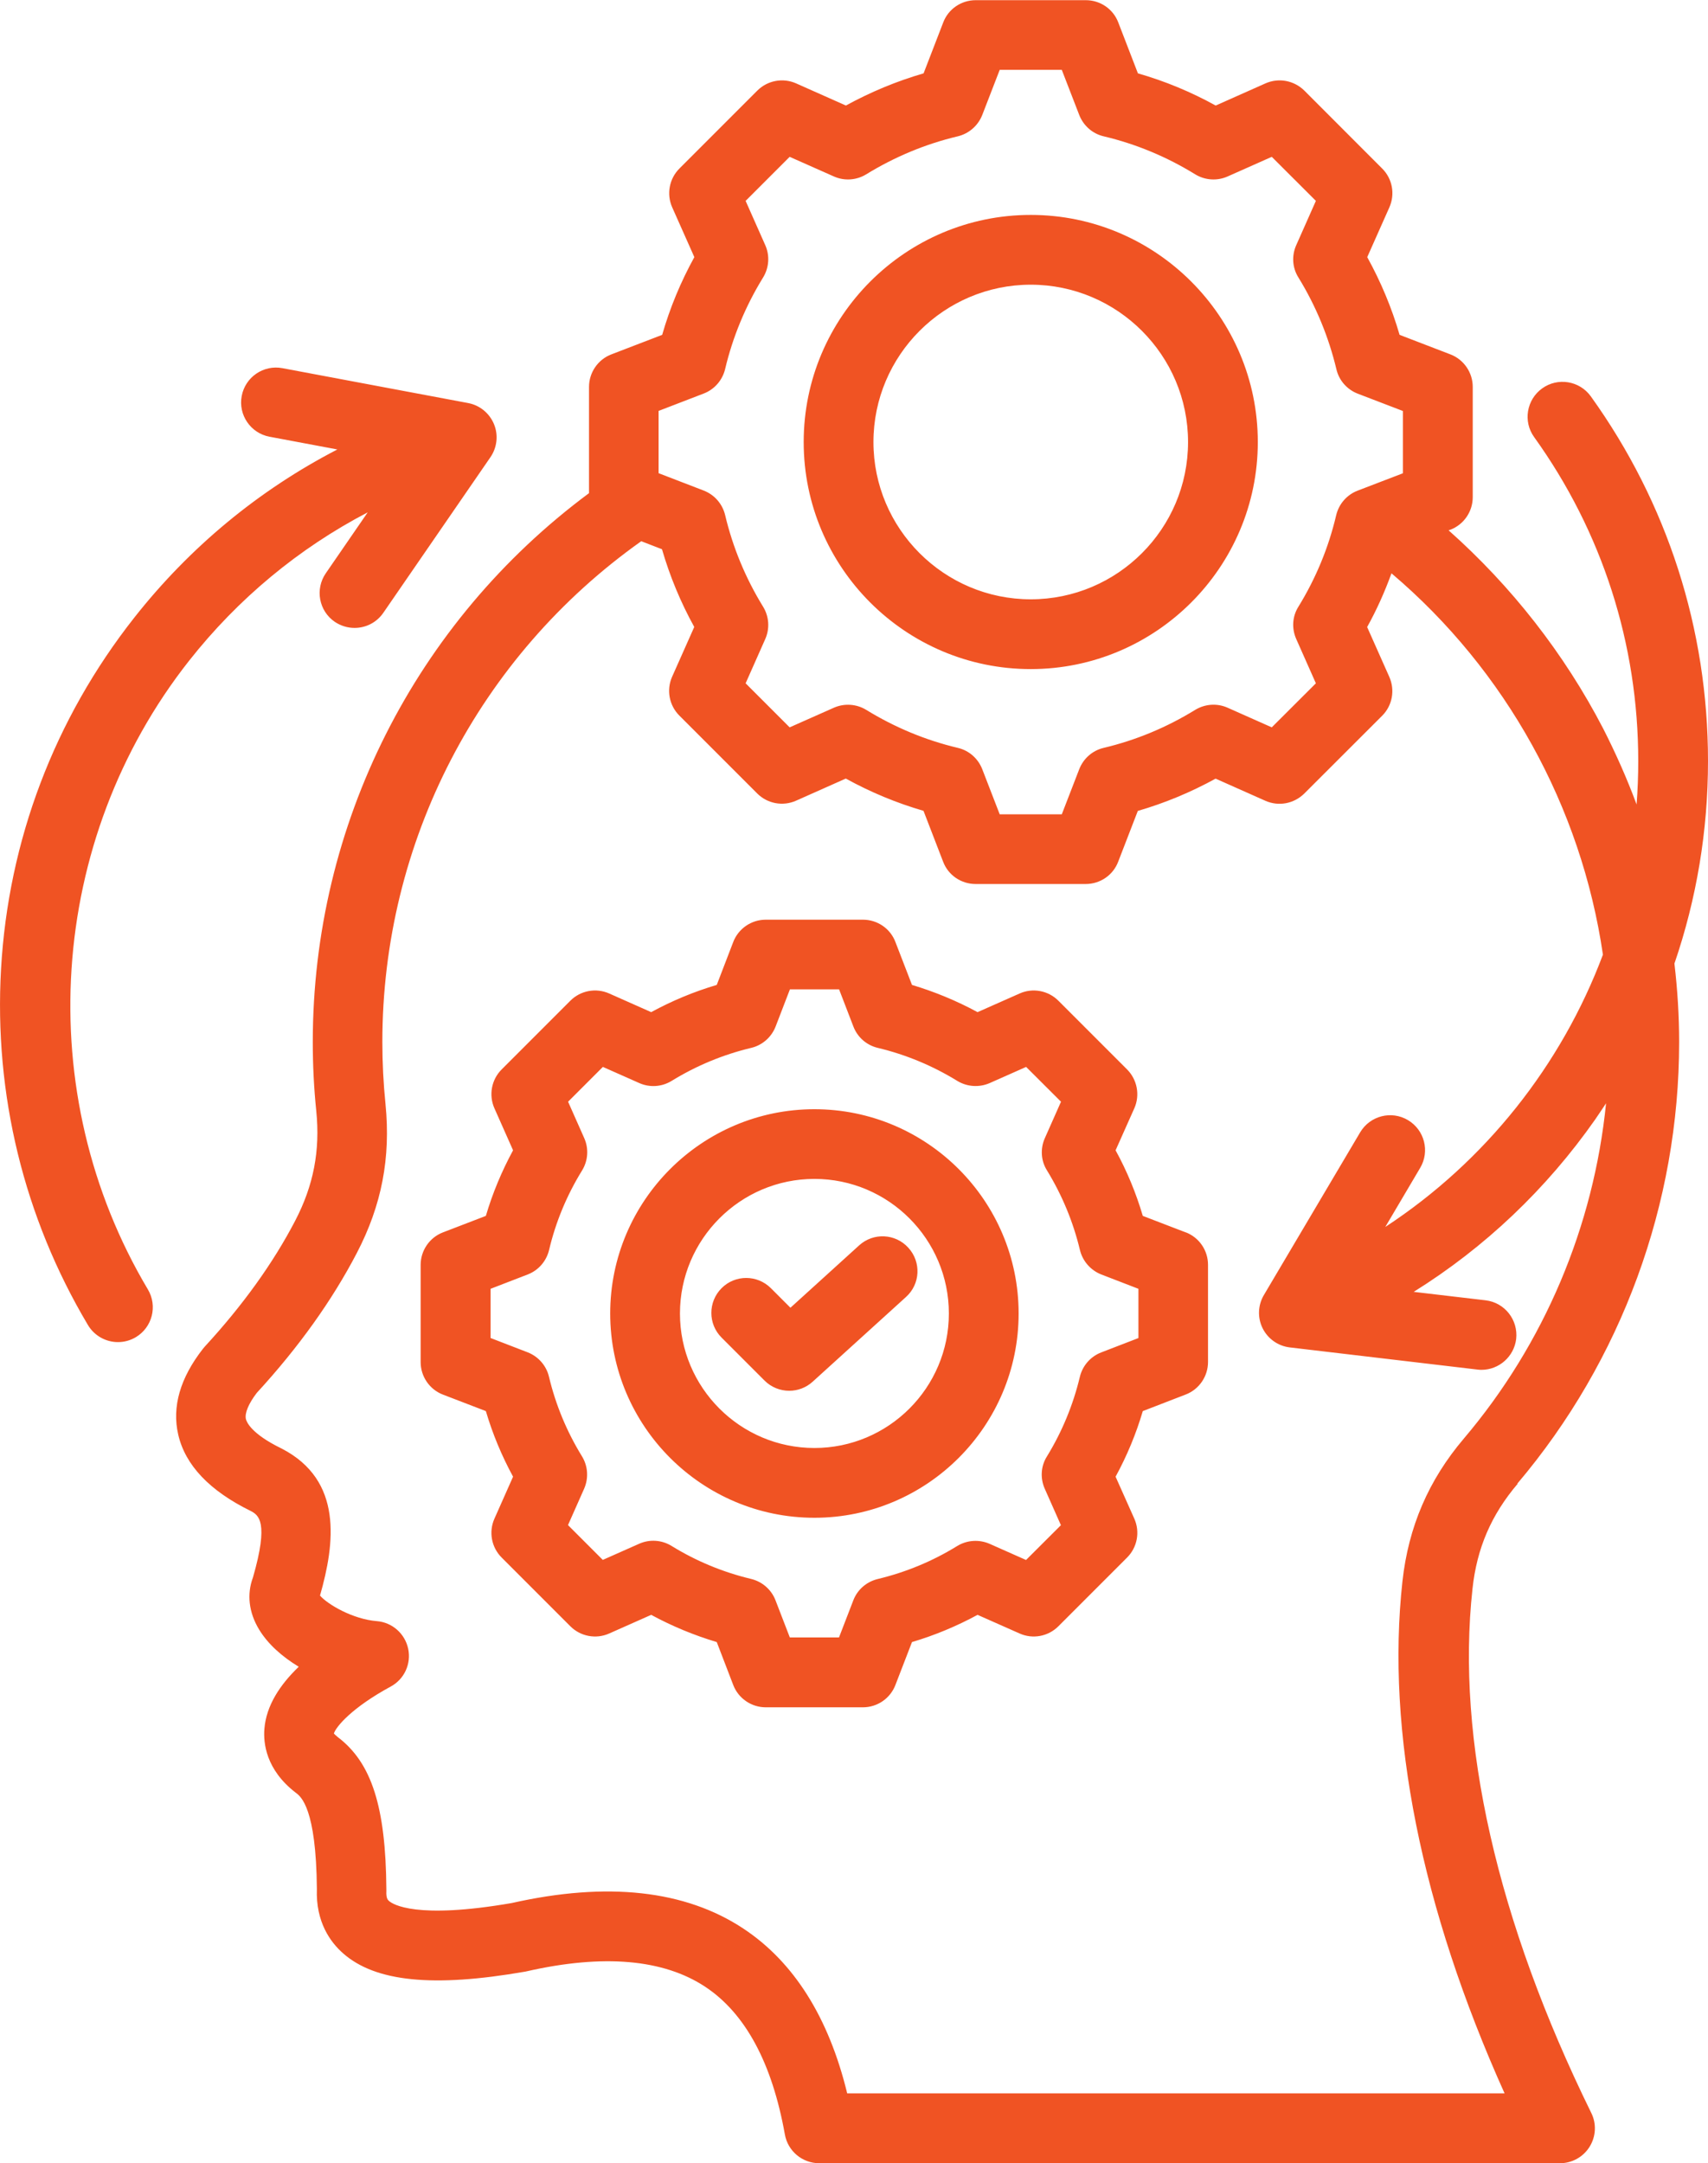 <?xml version="1.0" encoding="UTF-8"?>
<svg id="Layer_2" xmlns="http://www.w3.org/2000/svg" viewBox="0 0 195.88 248">
  <defs>
    <style>
      .cls-1 {
        fill: #f05323;
        stroke-width: 0px;
      }
    </style>
  </defs>
  <g id="Layer_1-2" data-name="Layer_1">
    <path class="cls-1" d="M174.01,170.1c11.96-14.12,18.56-32.1,18.56-50.63,0-3.01-.19-6.01-.54-9,2.54-7.41,3.85-15.22,3.85-23.22,0-15.11-4.65-29.57-13.44-41.81-1.29-1.79-3.79-2.2-5.58-.91-1.79,1.29-2.21,3.79-.92,5.58,7.81,10.87,11.94,23.71,11.94,37.14,0,1.67-.06,3.33-.19,4.98-1.1-2.98-2.4-5.89-3.83-8.7-4.44-8.56-10.5-16.31-17.73-22.73l.21-.07c1.54-.59,2.56-2.08,2.56-3.73v-12.64c0-1.65-1.02-3.14-2.56-3.73l-5.83-2.24c-.9-3.1-2.15-6.08-3.71-8.91l2.54-5.71c.67-1.51.35-3.28-.83-4.45l-8.92-8.93c-1.19-1.17-2.94-1.5-4.46-.83l-5.71,2.54c-2.83-1.56-5.81-2.8-8.92-3.69l-2.25-5.83c-.58-1.54-2.06-2.56-3.73-2.56h-12.62c-1.67,0-3.15,1.02-3.73,2.56l-2.25,5.83c-3.1.9-6.08,2.14-8.91,3.69l-5.71-2.54c-1.51-.67-3.28-.34-4.45.83l-8.93,8.93c-1.17,1.17-1.5,2.94-.83,4.45l2.54,5.71c-1.56,2.83-2.8,5.81-3.69,8.91l-5.83,2.24c-1.54.59-2.56,2.08-2.56,3.73v12.18c-19.91,14.77-31.68,38-31.68,62.93,0,2.63.13,5.29.4,7.9.46,4.54-.31,8.54-2.42,12.59-2.52,4.84-6.01,9.7-10.37,14.43-.07.08-.14.16-.21.25-2.61,3.34-3.57,6.65-2.83,9.84.8,3.49,3.59,6.43,8.29,8.74.92.48,2.13,1.21.28,7.63-.72,1.91-.48,4.01.69,5.95,1.03,1.71,2.68,3.15,4.56,4.29-2.13,2.04-3.73,4.44-3.94,7.13-.13,1.6.17,4.67,3.57,7.29.01.01.03.03.05.04.57.43,2.32,1.74,2.4,11.02-.14,3.78,1.55,6.1,3.01,7.38,3.7,3.26,10.32,3.93,20.84,2.1.07-.01.14-.02.2-.04,8.8-2,15.7-1.4,20.5,1.78,4.59,3.04,7.66,8.74,9.12,16.92.34,1.91,2,3.3,3.94,3.3h84.95c1.38,0,2.67-.71,3.4-1.89.73-1.17.81-2.64.19-3.88-10.81-22.01-15.52-42.78-13.62-60.09.5-4.65,2.15-8.48,5.19-12.05M75.53,47.11l5.17-1.99c1.23-.47,2.15-1.52,2.46-2.81.88-3.71,2.35-7.24,4.35-10.49.69-1.12.79-2.52.25-3.72l-2.25-5.07,5.05-5.05,5.07,2.25c1.21.54,2.6.44,3.72-.25,3.26-2,6.78-3.47,10.49-4.35,1.29-.31,2.33-1.23,2.81-2.45l2-5.17h7.12l2,5.17c.48,1.23,1.52,2.15,2.81,2.45,3.71.88,7.23,2.35,10.48,4.35,1.12.69,2.52.79,3.73.25l5.06-2.25,5.06,5.05-2.25,5.07c-.54,1.2-.46,2.6.25,3.72,2,3.25,3.46,6.79,4.35,10.5.29,1.28,1.21,2.33,2.44,2.81l5.19,1.99v7.14l-5.19,1.99c-1.23.47-2.15,1.52-2.46,2.81-.87,3.71-2.33,7.24-4.33,10.49-.71,1.12-.79,2.51-.25,3.72l2.25,5.07-5.06,5.05-5.06-2.25c-1.21-.54-2.6-.44-3.73.25-3.25,2-6.77,3.47-10.48,4.35-1.29.3-2.33,1.22-2.81,2.45l-2,5.17h-7.12l-2-5.17c-.48-1.23-1.52-2.15-2.81-2.45-3.71-.88-7.23-2.35-10.49-4.35-1.12-.69-2.52-.78-3.72-.25l-5.07,2.25-5.05-5.05,2.25-5.07c.54-1.21.44-2.6-.25-3.72-2-3.25-3.47-6.79-4.35-10.5-.31-1.28-1.22-2.33-2.46-2.81l-5.17-1.99v-7.14ZM172.57,240h-75.41c-2.12-8.71-6.11-15.05-11.89-18.88-6.67-4.42-15.61-5.41-26.58-2.94-10.99,1.9-13.66.14-14.08-.24-.13-.11-.34-.3-.3-1.13,0-.07,0-.14,0-.22-.07-9.45-1.69-14.5-5.58-17.44-.24-.19-.37-.33-.44-.41.25-.78,2.06-2.96,6.52-5.38,1.56-.84,2.37-2.61,2-4.34-.37-1.73-1.83-3.02-3.6-3.16-2.75-.22-5.64-1.92-6.51-2.93,1.71-5.99,2.65-13.2-4.37-16.84-.03-.01-.06-.03-.08-.04-3.42-1.67-3.96-3-4.05-3.36-.15-.67.3-1.76,1.25-3,4.79-5.21,8.64-10.6,11.47-16.03,2.86-5.49,3.9-10.92,3.29-17.09-.24-2.35-.36-4.74-.36-7.11,0-22.9,11.06-44.2,29.69-57.41l2.38.92c.9,3.1,2.14,6.09,3.7,8.91l-2.54,5.71c-.67,1.51-.34,3.28.83,4.45l8.93,8.93c1.17,1.17,2.94,1.5,4.45.83l5.71-2.54c2.83,1.56,5.81,2.8,8.91,3.7l2.25,5.83c.58,1.54,2.06,2.56,3.73,2.56h12.62c1.67,0,3.15-1.02,3.73-2.56l2.25-5.82c3.1-.9,6.08-2.14,8.92-3.7l5.71,2.54c1.52.67,3.27.34,4.46-.83l8.94-8.93c1.17-1.17,1.48-2.94.81-4.45l-2.54-5.71c1.1-1.98,2.02-4.04,2.79-6.16,13.15,11.14,21.77,26.79,24.25,43.72-4.77,12.71-13.52,23.73-24.96,31.22l4-6.77c1.13-1.9.5-4.35-1.4-5.48-1.9-1.13-4.35-.5-5.48,1.4l-11.04,18.65c-.69,1.16-.75,2.6-.15,3.81.6,1.21,1.77,2.04,3.12,2.2l21.52,2.54c.15.02.31.03.46.03,2,0,3.73-1.5,3.98-3.53.25-2.19-1.31-4.18-3.5-4.44l-8.25-.97c8.15-5.08,15.21-11.77,20.81-19.76.42-.61.83-1.23,1.25-1.86-1.42,14.12-7.08,27.56-16.31,38.44-4.06,4.78-6.35,10.13-7.04,16.35-1.9,17.26,2.15,37.46,11.71,58.72M118.21,76.71c14.35,0,26.04-11.68,26.04-26.03s-11.69-26.04-26.04-26.04-26.04,11.68-26.04,26.04,11.68,26.03,26.04,26.03M118.21,32.64c9.94,0,18.04,8.09,18.04,18.04s-8.1,18.03-18.04,18.03-18.04-8.09-18.04-18.03,8.1-18.04,18.04-18.04M135.98,141.29l-4.92-1.89c-.77-2.61-1.81-5.13-3.12-7.52l2.15-4.82c.67-1.51.33-3.28-.83-4.45l-7.88-7.88c-1.17-1.17-2.94-1.5-4.44-.83l-4.83,2.14c-2.4-1.3-4.92-2.34-7.52-3.12l-1.9-4.92c-.58-1.54-2.06-2.56-3.73-2.56h-11.14c-1.65,0-3.14,1.02-3.73,2.56l-1.89,4.92c-2.61.77-5.13,1.82-7.52,3.12l-4.82-2.14c-1.51-.67-3.28-.34-4.45.83l-7.88,7.88c-1.17,1.17-1.5,2.94-.83,4.45l2.14,4.82c-1.3,2.4-2.35,4.91-3.12,7.52l-4.92,1.89c-1.54.59-2.56,2.08-2.56,3.73v11.14c0,1.65,1.02,3.14,2.56,3.73l4.92,1.89c.77,2.61,1.82,5.13,3.12,7.52l-2.14,4.82c-.67,1.51-.34,3.28.83,4.45l7.88,7.88c1.17,1.17,2.94,1.5,4.45.83l4.82-2.14c2.4,1.3,4.91,2.34,7.52,3.12l1.89,4.92c.59,1.54,2.08,2.56,3.73,2.56h11.14c1.66,0,3.14-1.02,3.73-2.56l1.9-4.92c2.6-.77,5.12-1.82,7.52-3.12l4.83,2.14c1.5.67,3.27.34,4.44-.83l7.88-7.88c1.17-1.17,1.5-2.94.83-4.45l-2.15-4.82c1.31-2.4,2.35-4.91,3.12-7.52l4.92-1.9c1.54-.59,2.56-2.08,2.56-3.73v-11.14c0-1.66-1.02-3.14-2.56-3.73M130.55,153.41l-4.25,1.64c-1.23.47-2.15,1.52-2.46,2.81-.77,3.22-2.04,6.29-3.77,9.11-.71,1.12-.79,2.51-.25,3.72l1.85,4.17-4,3.99-4.17-1.85c-1.21-.53-2.6-.44-3.73.25-2.81,1.74-5.9,3.01-9.1,3.78-1.29.31-2.34,1.22-2.81,2.45l-1.64,4.25h-5.64l-1.64-4.25c-.47-1.23-1.52-2.15-2.81-2.46-3.22-.77-6.29-2.04-9.11-3.78-1.12-.69-2.51-.79-3.72-.25l-4.17,1.85-3.99-3.99,1.85-4.17c.53-1.21.44-2.6-.25-3.72-1.74-2.83-3.01-5.89-3.78-9.11-.3-1.28-1.22-2.33-2.45-2.81l-4.25-1.64v-5.64l4.25-1.64c1.23-.47,2.15-1.52,2.46-2.81.76-3.22,2.04-6.29,3.78-9.11.69-1.12.79-2.51.25-3.72l-1.85-4.17,3.99-3.99,4.17,1.85c1.21.54,2.6.44,3.72-.25,2.83-1.74,5.89-3.01,9.11-3.78,1.28-.3,2.33-1.22,2.81-2.45l1.64-4.26h5.64l1.64,4.26c.47,1.23,1.52,2.15,2.81,2.45,3.21.77,6.27,2.04,9.1,3.78,1.13.69,2.52.78,3.73.25l4.17-1.85,4,3.99-1.85,4.17c-.54,1.21-.46,2.6.25,3.72,1.73,2.83,3,5.89,3.77,9.11.31,1.28,1.23,2.33,2.46,2.81l4.25,1.64v5.64ZM93.4,127.17c-12.91,0-23.42,10.51-23.42,23.42s10.51,23.42,23.42,23.42,23.42-10.51,23.42-23.42-10.5-23.42-23.42-23.42M93.4,166.01c-8.5,0-15.42-6.92-15.42-15.42s6.92-15.43,15.42-15.43,15.42,6.92,15.42,15.43-6.92,15.42-15.42,15.42M104.17,143.05c1.5,1.64,1.38,4.17-.27,5.65l-10.7,9.71c-.76.69-1.72,1.04-2.69,1.04-1.02,0-2.05-.39-2.83-1.17l-4.93-4.93c-1.56-1.56-1.56-4.09,0-5.66s4.1-1.56,5.66,0l2.24,2.24,7.88-7.15c1.64-1.49,4.16-1.36,5.64.27M16.96,147.83c1.13,1.9.51,4.35-1.39,5.48-.64.38-1.35.56-2.04.56-1.36,0-2.69-.7-3.44-1.95C2.75,139.59-.7,125.46.12,111.08c.84-14.72,6.12-28.65,15.28-40.27,6.39-8.11,14.3-14.63,23.29-19.28l-7.78-1.46c-2.17-.41-3.6-2.5-3.19-4.67.41-2.17,2.5-3.6,4.67-3.19l21.3,4c1.33.25,2.44,1.16,2.96,2.41.52,1.25.36,2.68-.4,3.79l-12.29,17.85c-.78,1.13-2.02,1.73-3.3,1.73-.78,0-1.57-.23-2.27-.7-1.82-1.25-2.28-3.74-1.03-5.56l4.81-6.99c-7.9,4.12-14.86,9.88-20.49,17.02-16.23,20.59-18.13,49.55-4.72,72.07"/>
  </g>
</svg>